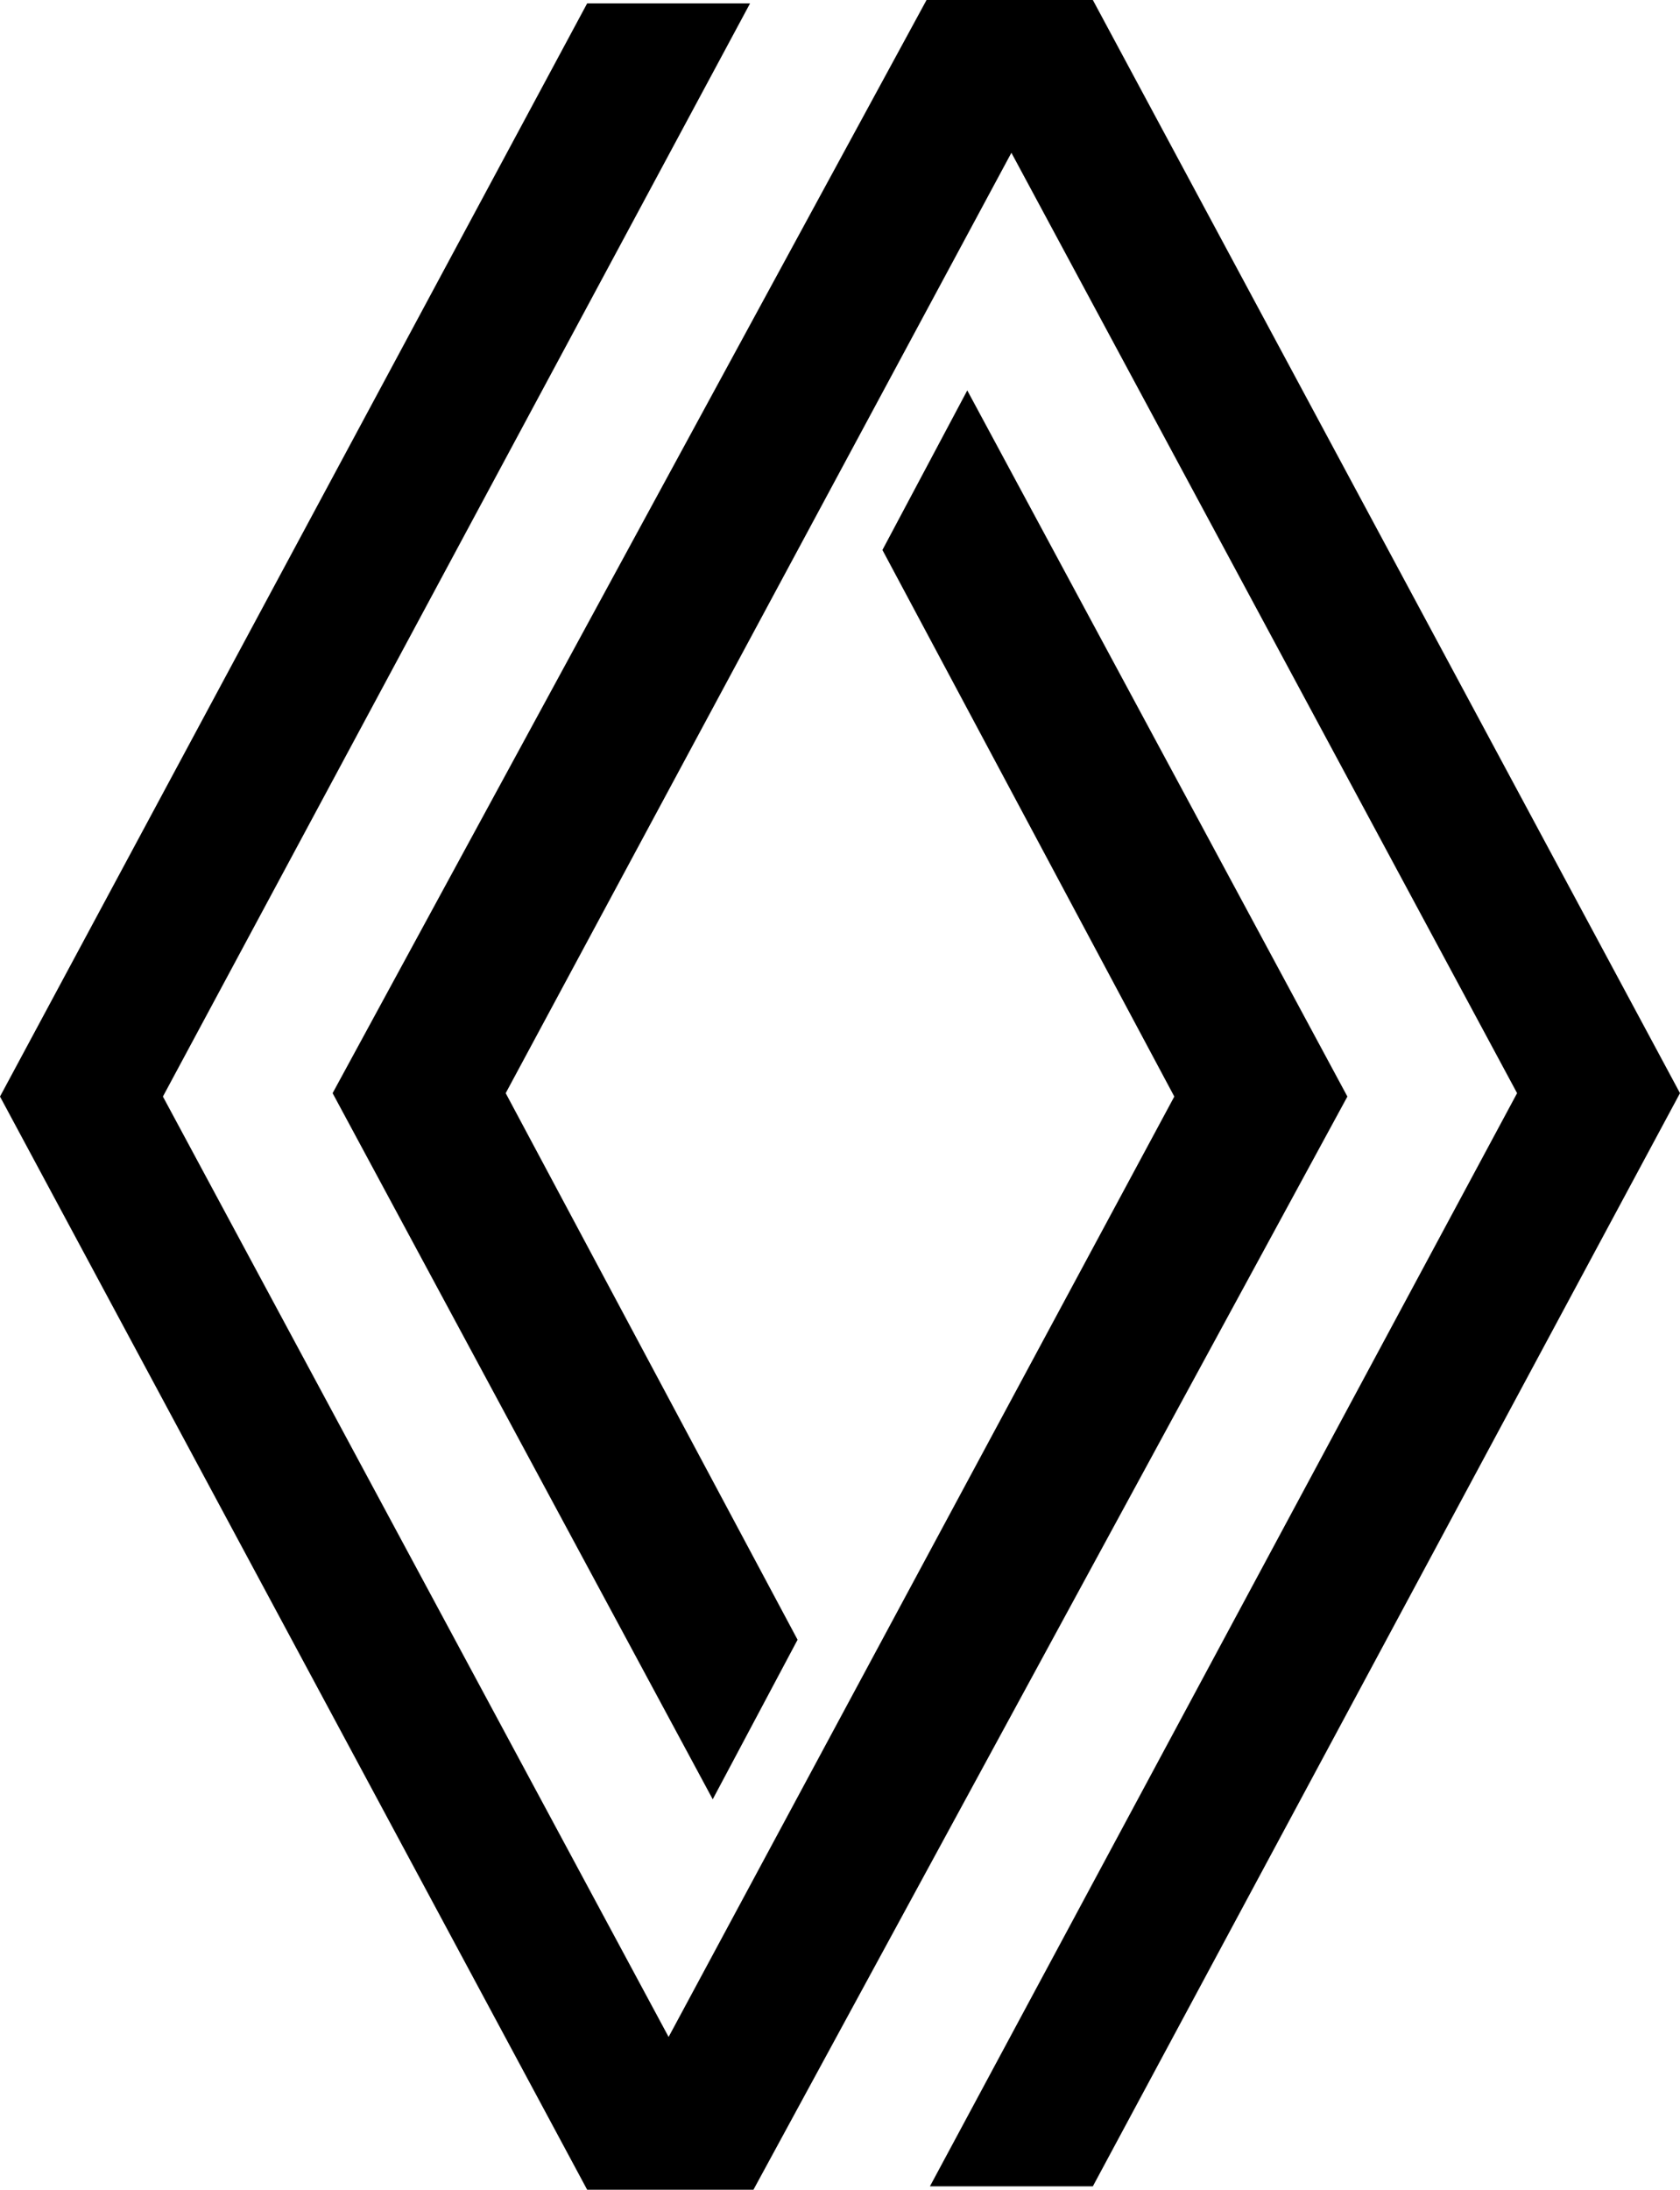 <svg id="eb67aa07-6d4f-45cc-837e-1d8ff3cef5fc" xmlns="http://www.w3.org/2000/svg" viewBox="0 0 99 129"><g id="layer1"><path id="path132" d="M105.1,35.5l-35,64.4,22.4,41.6,5-9.4L80.3,99.9l29.8-55.4,29.8,55.4-34.6,64.4h9.6l34.6-64.4L114.9,35.5Z" transform="translate(-50.5 -35.5)"/><path id="path132-6" d="M94.9,164.5l35-64.4L107.5,58.5l-5,9.4,17.2,32.2L89.9,155.5,60.1,100.1,94.7,35.7H85.1L50.5,100.1l34.6,64.4Z" transform="translate(-50.5 -35.5)"/></g></svg>